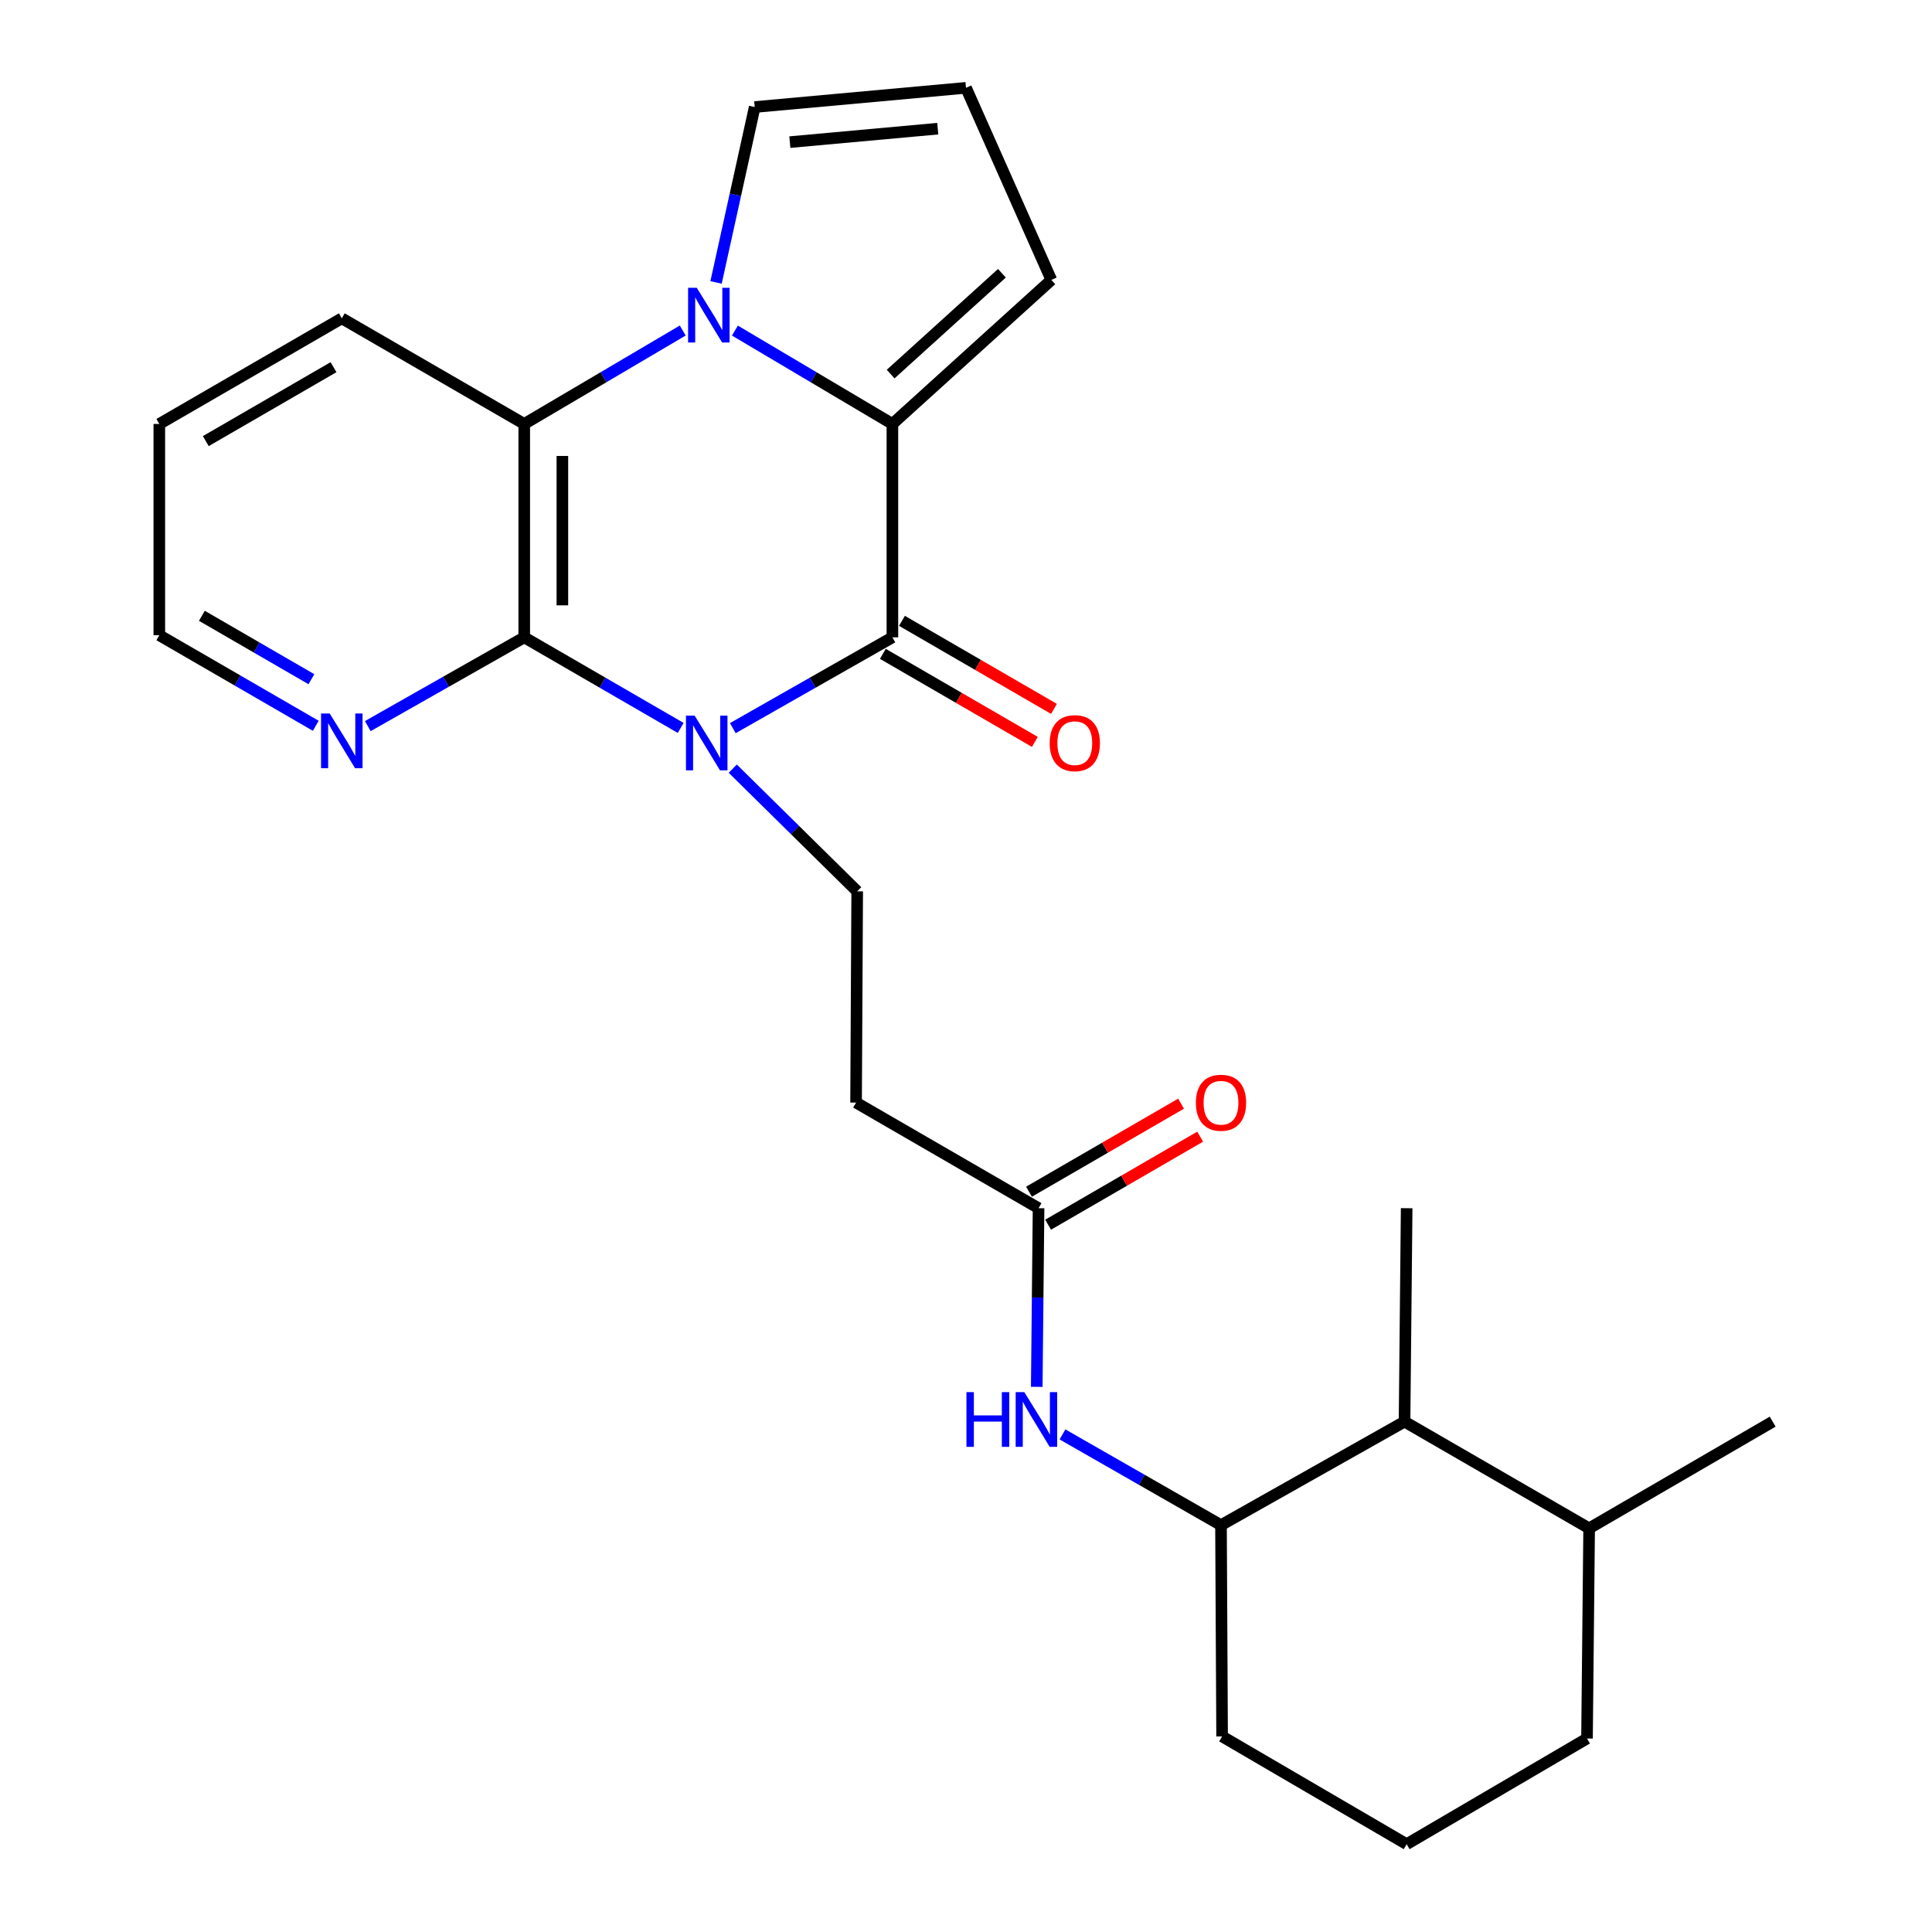 <?xml version='1.0' encoding='iso-8859-1'?>
<svg version='1.1' baseProfile='full'
              xmlns='http://www.w3.org/2000/svg'
                      xmlns:rdkit='http://www.rdkit.org/xml'
                      xmlns:xlink='http://www.w3.org/1999/xlink'
                  xml:space='preserve'
width='1000px' height='1000px' viewBox='0 0 1000 1000'>
<!-- END OF HEADER -->
<rect style='opacity:1.0;fill:#FFFFFF;stroke:none' width='1000' height='1000' x='0' y='0'> </rect>
<path class='bond-0' d='M 379.303,376.887 L 420.605,353.388' style='fill:none;fill-rule:evenodd;stroke:#0000FF;stroke-width:6px;stroke-linecap:butt;stroke-linejoin:miter;stroke-opacity:1' />
<path class='bond-0' d='M 420.605,353.388 L 461.907,329.888' style='fill:none;fill-rule:evenodd;stroke:#000000;stroke-width:6px;stroke-linecap:butt;stroke-linejoin:miter;stroke-opacity:1' />
<path class='bond-3' d='M 352.33,376.773 L 311.838,353.331' style='fill:none;fill-rule:evenodd;stroke:#0000FF;stroke-width:6px;stroke-linecap:butt;stroke-linejoin:miter;stroke-opacity:1' />
<path class='bond-3' d='M 311.838,353.331 L 271.346,329.888' style='fill:none;fill-rule:evenodd;stroke:#000000;stroke-width:6px;stroke-linecap:butt;stroke-linejoin:miter;stroke-opacity:1' />
<path class='bond-5' d='M 379.273,397.853 L 411.478,429.601' style='fill:none;fill-rule:evenodd;stroke:#0000FF;stroke-width:6px;stroke-linecap:butt;stroke-linejoin:miter;stroke-opacity:1' />
<path class='bond-5' d='M 411.478,429.601 L 443.683,461.348' style='fill:none;fill-rule:evenodd;stroke:#000000;stroke-width:6px;stroke-linecap:butt;stroke-linejoin:miter;stroke-opacity:1' />
<path class='bond-2' d='M 461.907,329.888 L 461.907,219.437' style='fill:none;fill-rule:evenodd;stroke:#000000;stroke-width:6px;stroke-linecap:butt;stroke-linejoin:miter;stroke-opacity:1' />
<path class='bond-14' d='M 456.961,338.428 L 496.302,361.214' style='fill:none;fill-rule:evenodd;stroke:#000000;stroke-width:6px;stroke-linecap:butt;stroke-linejoin:miter;stroke-opacity:1' />
<path class='bond-14' d='M 496.302,361.214 L 535.643,384.001' style='fill:none;fill-rule:evenodd;stroke:#FF0000;stroke-width:6px;stroke-linecap:butt;stroke-linejoin:miter;stroke-opacity:1' />
<path class='bond-14' d='M 466.854,321.349 L 506.194,344.135' style='fill:none;fill-rule:evenodd;stroke:#000000;stroke-width:6px;stroke-linecap:butt;stroke-linejoin:miter;stroke-opacity:1' />
<path class='bond-14' d='M 506.194,344.135 L 545.535,366.922' style='fill:none;fill-rule:evenodd;stroke:#FF0000;stroke-width:6px;stroke-linecap:butt;stroke-linejoin:miter;stroke-opacity:1' />
<path class='bond-1' d='M 353.382,171.076 L 312.364,195.256' style='fill:none;fill-rule:evenodd;stroke:#0000FF;stroke-width:6px;stroke-linecap:butt;stroke-linejoin:miter;stroke-opacity:1' />
<path class='bond-1' d='M 312.364,195.256 L 271.346,219.437' style='fill:none;fill-rule:evenodd;stroke:#000000;stroke-width:6px;stroke-linecap:butt;stroke-linejoin:miter;stroke-opacity:1' />
<path class='bond-11' d='M 370.624,146.192 L 380.629,100.796' style='fill:none;fill-rule:evenodd;stroke:#0000FF;stroke-width:6px;stroke-linecap:butt;stroke-linejoin:miter;stroke-opacity:1' />
<path class='bond-11' d='M 380.629,100.796 L 390.635,55.4' style='fill:none;fill-rule:evenodd;stroke:#000000;stroke-width:6px;stroke-linecap:butt;stroke-linejoin:miter;stroke-opacity:1' />
<path class='bond-26' d='M 380.397,171.114 L 421.152,195.275' style='fill:none;fill-rule:evenodd;stroke:#0000FF;stroke-width:6px;stroke-linecap:butt;stroke-linejoin:miter;stroke-opacity:1' />
<path class='bond-26' d='M 421.152,195.275 L 461.907,219.437' style='fill:none;fill-rule:evenodd;stroke:#000000;stroke-width:6px;stroke-linecap:butt;stroke-linejoin:miter;stroke-opacity:1' />
<path class='bond-12' d='M 461.907,219.437 L 544.178,144.886' style='fill:none;fill-rule:evenodd;stroke:#000000;stroke-width:6px;stroke-linecap:butt;stroke-linejoin:miter;stroke-opacity:1' />
<path class='bond-12' d='M 460.995,193.629 L 518.584,141.443' style='fill:none;fill-rule:evenodd;stroke:#000000;stroke-width:6px;stroke-linecap:butt;stroke-linejoin:miter;stroke-opacity:1' />
<path class='bond-4' d='M 271.346,329.888 L 271.346,219.437' style='fill:none;fill-rule:evenodd;stroke:#000000;stroke-width:6px;stroke-linecap:butt;stroke-linejoin:miter;stroke-opacity:1' />
<path class='bond-4' d='M 291.083,313.32 L 291.083,236.005' style='fill:none;fill-rule:evenodd;stroke:#000000;stroke-width:6px;stroke-linecap:butt;stroke-linejoin:miter;stroke-opacity:1' />
<path class='bond-10' d='M 271.346,329.888 L 230.857,352.859' style='fill:none;fill-rule:evenodd;stroke:#000000;stroke-width:6px;stroke-linecap:butt;stroke-linejoin:miter;stroke-opacity:1' />
<path class='bond-10' d='M 230.857,352.859 L 190.369,375.83' style='fill:none;fill-rule:evenodd;stroke:#0000FF;stroke-width:6px;stroke-linecap:butt;stroke-linejoin:miter;stroke-opacity:1' />
<path class='bond-18' d='M 271.346,219.437 L 176.915,164.765' style='fill:none;fill-rule:evenodd;stroke:#000000;stroke-width:6px;stroke-linecap:butt;stroke-linejoin:miter;stroke-opacity:1' />
<path class='bond-9' d='M 443.683,461.348 L 443.102,570.692' style='fill:none;fill-rule:evenodd;stroke:#000000;stroke-width:6px;stroke-linecap:butt;stroke-linejoin:miter;stroke-opacity:1' />
<path class='bond-6' d='M 536.619,717.835 L 537.087,671.599' style='fill:none;fill-rule:evenodd;stroke:#0000FF;stroke-width:6px;stroke-linecap:butt;stroke-linejoin:miter;stroke-opacity:1' />
<path class='bond-6' d='M 537.087,671.599 L 537.555,625.363' style='fill:none;fill-rule:evenodd;stroke:#000000;stroke-width:6px;stroke-linecap:butt;stroke-linejoin:miter;stroke-opacity:1' />
<path class='bond-8' d='M 549.94,742.451 L 590.963,765.932' style='fill:none;fill-rule:evenodd;stroke:#0000FF;stroke-width:6px;stroke-linecap:butt;stroke-linejoin:miter;stroke-opacity:1' />
<path class='bond-8' d='M 590.963,765.932 L 631.986,789.412' style='fill:none;fill-rule:evenodd;stroke:#000000;stroke-width:6px;stroke-linecap:butt;stroke-linejoin:miter;stroke-opacity:1' />
<path class='bond-7' d='M 537.555,625.363 L 443.102,570.692' style='fill:none;fill-rule:evenodd;stroke:#000000;stroke-width:6px;stroke-linecap:butt;stroke-linejoin:miter;stroke-opacity:1' />
<path class='bond-16' d='M 542.5,633.904 L 581.851,611.121' style='fill:none;fill-rule:evenodd;stroke:#000000;stroke-width:6px;stroke-linecap:butt;stroke-linejoin:miter;stroke-opacity:1' />
<path class='bond-16' d='M 581.851,611.121 L 621.203,588.338' style='fill:none;fill-rule:evenodd;stroke:#FF0000;stroke-width:6px;stroke-linecap:butt;stroke-linejoin:miter;stroke-opacity:1' />
<path class='bond-16' d='M 532.611,616.823 L 571.962,594.04' style='fill:none;fill-rule:evenodd;stroke:#000000;stroke-width:6px;stroke-linecap:butt;stroke-linejoin:miter;stroke-opacity:1' />
<path class='bond-16' d='M 571.962,594.04 L 611.314,571.257' style='fill:none;fill-rule:evenodd;stroke:#FF0000;stroke-width:6px;stroke-linecap:butt;stroke-linejoin:miter;stroke-opacity:1' />
<path class='bond-13' d='M 631.986,789.412 L 726.988,735.836' style='fill:none;fill-rule:evenodd;stroke:#000000;stroke-width:6px;stroke-linecap:butt;stroke-linejoin:miter;stroke-opacity:1' />
<path class='bond-19' d='M 631.986,789.412 L 632.557,898.766' style='fill:none;fill-rule:evenodd;stroke:#000000;stroke-width:6px;stroke-linecap:butt;stroke-linejoin:miter;stroke-opacity:1' />
<path class='bond-21' d='M 163.446,375.668 L 122.954,352.23' style='fill:none;fill-rule:evenodd;stroke:#0000FF;stroke-width:6px;stroke-linecap:butt;stroke-linejoin:miter;stroke-opacity:1' />
<path class='bond-21' d='M 122.954,352.23 L 82.462,328.792' style='fill:none;fill-rule:evenodd;stroke:#000000;stroke-width:6px;stroke-linecap:butt;stroke-linejoin:miter;stroke-opacity:1' />
<path class='bond-21' d='M 161.186,351.554 L 132.841,335.148' style='fill:none;fill-rule:evenodd;stroke:#0000FF;stroke-width:6px;stroke-linecap:butt;stroke-linejoin:miter;stroke-opacity:1' />
<path class='bond-21' d='M 132.841,335.148 L 104.497,318.741' style='fill:none;fill-rule:evenodd;stroke:#000000;stroke-width:6px;stroke-linecap:butt;stroke-linejoin:miter;stroke-opacity:1' />
<path class='bond-28' d='M 390.635,55.4 L 500,45.455' style='fill:none;fill-rule:evenodd;stroke:#000000;stroke-width:6px;stroke-linecap:butt;stroke-linejoin:miter;stroke-opacity:1' />
<path class='bond-28' d='M 408.827,73.564 L 485.383,66.602' style='fill:none;fill-rule:evenodd;stroke:#000000;stroke-width:6px;stroke-linecap:butt;stroke-linejoin:miter;stroke-opacity:1' />
<path class='bond-15' d='M 544.178,144.886 L 500,45.455' style='fill:none;fill-rule:evenodd;stroke:#000000;stroke-width:6px;stroke-linecap:butt;stroke-linejoin:miter;stroke-opacity:1' />
<path class='bond-17' d='M 726.988,735.836 L 822.537,791.067' style='fill:none;fill-rule:evenodd;stroke:#000000;stroke-width:6px;stroke-linecap:butt;stroke-linejoin:miter;stroke-opacity:1' />
<path class='bond-22' d='M 726.988,735.836 L 728.084,625.363' style='fill:none;fill-rule:evenodd;stroke:#000000;stroke-width:6px;stroke-linecap:butt;stroke-linejoin:miter;stroke-opacity:1' />
<path class='bond-24' d='M 822.537,791.067 L 917.538,735.836' style='fill:none;fill-rule:evenodd;stroke:#000000;stroke-width:6px;stroke-linecap:butt;stroke-linejoin:miter;stroke-opacity:1' />
<path class='bond-29' d='M 822.537,791.067 L 821.43,899.852' style='fill:none;fill-rule:evenodd;stroke:#000000;stroke-width:6px;stroke-linecap:butt;stroke-linejoin:miter;stroke-opacity:1' />
<path class='bond-27' d='M 176.915,164.765 L 82.462,219.437' style='fill:none;fill-rule:evenodd;stroke:#000000;stroke-width:6px;stroke-linecap:butt;stroke-linejoin:miter;stroke-opacity:1' />
<path class='bond-27' d='M 172.634,190.048 L 106.517,228.318' style='fill:none;fill-rule:evenodd;stroke:#000000;stroke-width:6px;stroke-linecap:butt;stroke-linejoin:miter;stroke-opacity:1' />
<path class='bond-20' d='M 632.557,898.766 L 728.084,954.545' style='fill:none;fill-rule:evenodd;stroke:#000000;stroke-width:6px;stroke-linecap:butt;stroke-linejoin:miter;stroke-opacity:1' />
<path class='bond-23' d='M 728.084,954.545 L 821.43,899.852' style='fill:none;fill-rule:evenodd;stroke:#000000;stroke-width:6px;stroke-linecap:butt;stroke-linejoin:miter;stroke-opacity:1' />
<path class='bond-25' d='M 82.462,328.792 L 82.462,219.437' style='fill:none;fill-rule:evenodd;stroke:#000000;stroke-width:6px;stroke-linecap:butt;stroke-linejoin:miter;stroke-opacity:1' />
<path  class='atom-0' d='M 359.539 370.411
L 368.819 385.411
Q 369.739 386.891, 371.219 389.571
Q 372.699 392.251, 372.779 392.411
L 372.779 370.411
L 376.539 370.411
L 376.539 398.731
L 372.659 398.731
L 362.699 382.331
Q 361.539 380.411, 360.299 378.211
Q 359.099 376.011, 358.739 375.331
L 358.739 398.731
L 355.059 398.731
L 355.059 370.411
L 359.539 370.411
' fill='#0000FF'/>
<path  class='atom-2' d='M 360.635 148.95
L 369.915 163.95
Q 370.835 165.43, 372.315 168.11
Q 373.795 170.79, 373.875 170.95
L 373.875 148.95
L 377.635 148.95
L 377.635 177.27
L 373.755 177.27
L 363.795 160.87
Q 362.635 158.95, 361.395 156.75
Q 360.195 154.55, 359.835 153.87
L 359.835 177.27
L 356.155 177.27
L 356.155 148.95
L 360.635 148.95
' fill='#0000FF'/>
<path  class='atom-7' d='M 500.228 720.569
L 504.068 720.569
L 504.068 732.609
L 518.548 732.609
L 518.548 720.569
L 522.388 720.569
L 522.388 748.889
L 518.548 748.889
L 518.548 735.809
L 504.068 735.809
L 504.068 748.889
L 500.228 748.889
L 500.228 720.569
' fill='#0000FF'/>
<path  class='atom-7' d='M 530.188 720.569
L 539.468 735.569
Q 540.388 737.049, 541.868 739.729
Q 543.348 742.409, 543.428 742.569
L 543.428 720.569
L 547.188 720.569
L 547.188 748.889
L 543.308 748.889
L 533.348 732.489
Q 532.188 730.569, 530.948 728.369
Q 529.748 726.169, 529.388 725.489
L 529.388 748.889
L 525.708 748.889
L 525.708 720.569
L 530.188 720.569
' fill='#0000FF'/>
<path  class='atom-11' d='M 170.655 369.303
L 179.935 384.303
Q 180.855 385.783, 182.335 388.463
Q 183.815 391.143, 183.895 391.303
L 183.895 369.303
L 187.655 369.303
L 187.655 397.623
L 183.775 397.623
L 173.815 381.223
Q 172.655 379.303, 171.415 377.103
Q 170.215 374.903, 169.855 374.223
L 169.855 397.623
L 166.175 397.623
L 166.175 369.303
L 170.655 369.303
' fill='#0000FF'/>
<path  class='atom-15' d='M 543.317 384.651
Q 543.317 377.851, 546.677 374.051
Q 550.037 370.251, 556.317 370.251
Q 562.597 370.251, 565.957 374.051
Q 569.317 377.851, 569.317 384.651
Q 569.317 391.531, 565.917 395.451
Q 562.517 399.331, 556.317 399.331
Q 550.077 399.331, 546.677 395.451
Q 543.317 391.571, 543.317 384.651
M 556.317 396.131
Q 560.637 396.131, 562.957 393.251
Q 565.317 390.331, 565.317 384.651
Q 565.317 379.091, 562.957 376.291
Q 560.637 373.451, 556.317 373.451
Q 551.997 373.451, 549.637 376.251
Q 547.317 379.051, 547.317 384.651
Q 547.317 390.371, 549.637 393.251
Q 551.997 396.131, 556.317 396.131
' fill='#FF0000'/>
<path  class='atom-17' d='M 618.986 570.772
Q 618.986 563.972, 622.346 560.172
Q 625.706 556.372, 631.986 556.372
Q 638.266 556.372, 641.626 560.172
Q 644.986 563.972, 644.986 570.772
Q 644.986 577.652, 641.586 581.572
Q 638.186 585.452, 631.986 585.452
Q 625.746 585.452, 622.346 581.572
Q 618.986 577.692, 618.986 570.772
M 631.986 582.252
Q 636.306 582.252, 638.626 579.372
Q 640.986 576.452, 640.986 570.772
Q 640.986 565.212, 638.626 562.412
Q 636.306 559.572, 631.986 559.572
Q 627.666 559.572, 625.306 562.372
Q 622.986 565.172, 622.986 570.772
Q 622.986 576.492, 625.306 579.372
Q 627.666 582.252, 631.986 582.252
' fill='#FF0000'/>
</svg>

